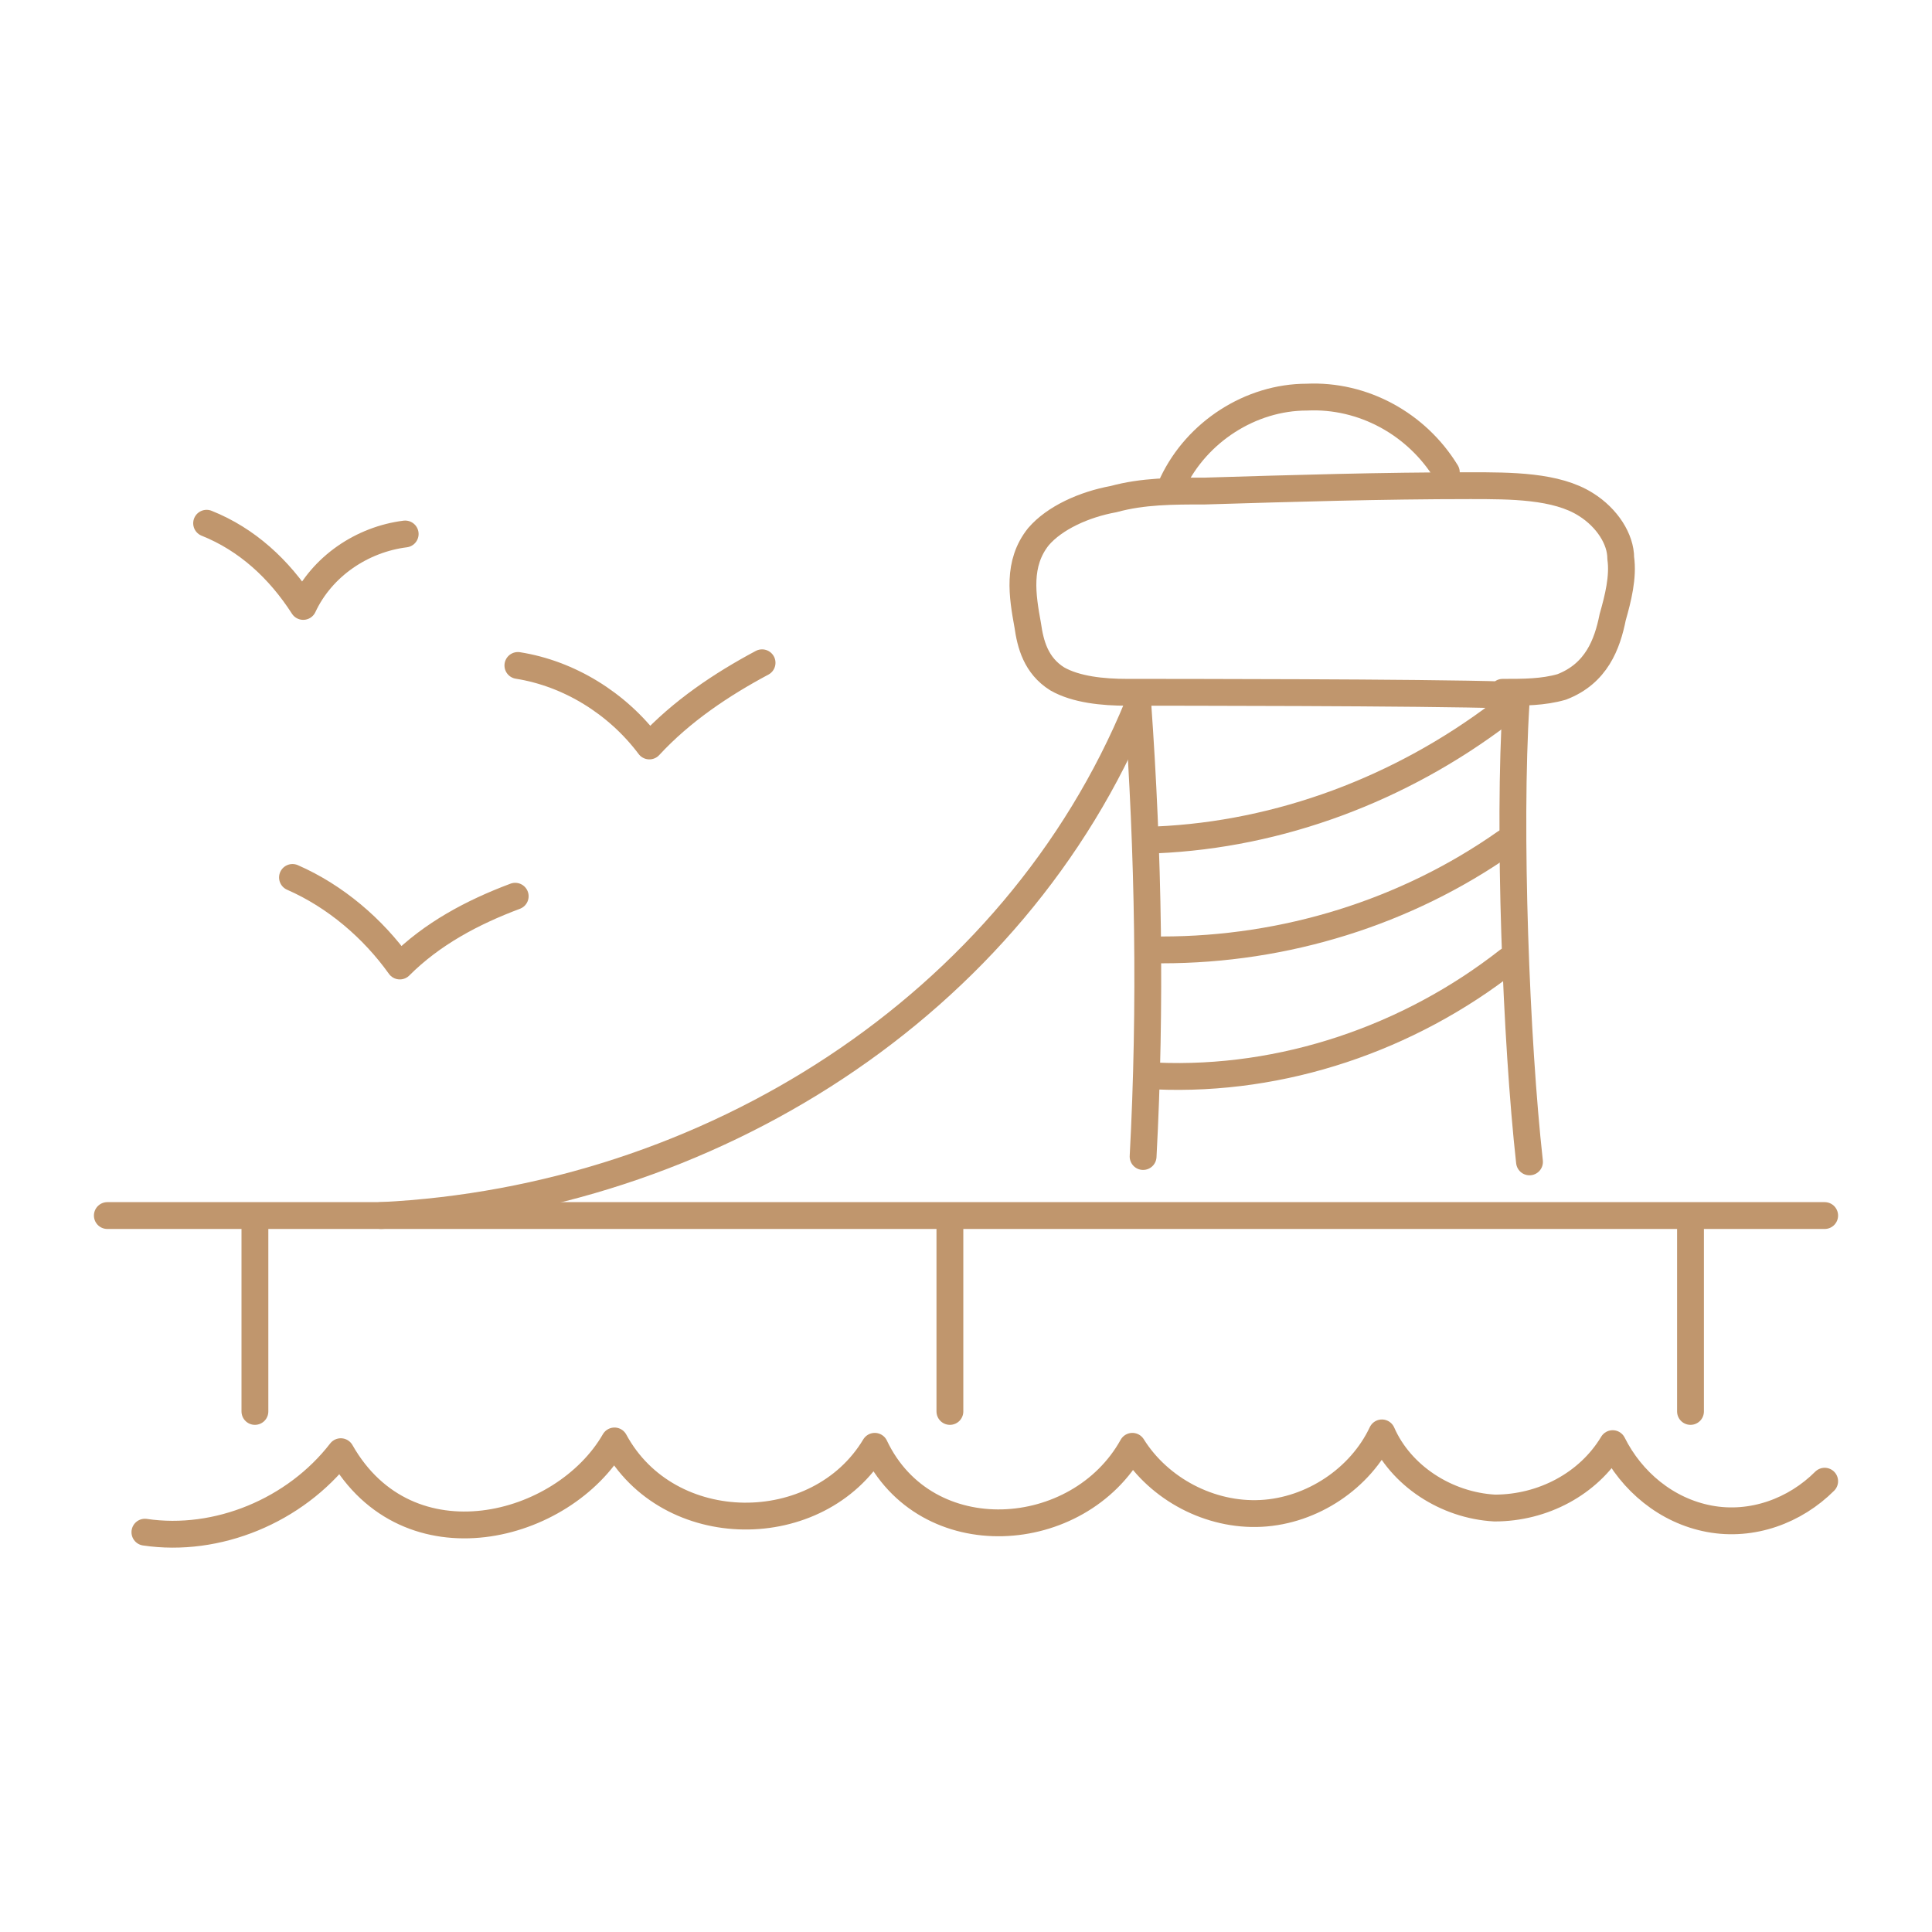 <?xml version="1.0" encoding="UTF-8"?>
<svg xmlns="http://www.w3.org/2000/svg" id="Layer_1" width="72" height="72" version="1.1" viewBox="0 0 72 72">
  <!-- Generator: Adobe Illustrator 29.0.0, SVG Export Plug-In . SVG Version: 2.1.0 Build 186)  -->
  <defs>
    <style>
      .st0 {
        fill: none;
        stroke: #c0966d;
        stroke-linecap: round;
        stroke-linejoin: round;
      }
    </style>
  </defs>
  <g>
    <path class="st0" d="M5.4,57.1c2.7.4,5.6-.8,7.3-3,2.5,4.4,8.3,2.9,10.2-.4,2,3.7,7.6,3.7,9.7.2,1.9,4,7.6,3.6,9.6,0,1,1.6,2.9,2.6,4.8,2.5,1.9-.1,3.7-1.3,4.5-3,.7,1.6,2.4,2.7,4.2,2.8,1.8,0,3.5-.9,4.4-2.4.7,1.4,2,2.5,3.6,2.8s3.2-.3,4.3-1.4"></path>
    <path class="st0" d="M56,25.8c.8,0,1.5,0,2.2-.2,1.3-.5,1.7-1.6,1.9-2.6.2-.7.4-1.5.3-2.2,0-.7-.5-1.5-1.3-2-1.1-.7-2.8-.7-4.3-.7-3.3,0-6.6.1-9.9.2-1.2,0-2.3,0-3.4.3-1.1.2-2.2.7-2.8,1.4-.8,1-.6,2.2-.4,3.3.1.7.3,1.5,1.1,2,.7.4,1.7.5,2.6.5,1.4,0,11.1,0,14.1.1Z"></path>
    <path class="st0" d="M42.4,26.2c.4,5.6.5,11.3.2,16.9"></path>
    <path class="st0" d="M56.5,26.2c-.3,4.7,0,12.6.5,17.1"></path>
    <path class="st0" d="M55.9,26.6c-3.7,2.8-8.2,4.5-12.8,4.7"></path>
    <path class="st0" d="M56.1,31.4c-3.7,2.6-8.2,4-12.8,4"></path>
    <path class="st0" d="M56.2,35.8c-3.7,2.9-8.4,4.5-13.1,4.3"></path>
    <path class="st0" d="M42.4,26.3c-4.6,11.2-16,18.4-28.2,19"></path>
    <line class="st0" x1="4" y1="45.3" x2="68" y2="45.3"></line>
    <line class="st0" x1="9.5" y1="45.7" x2="9.5" y2="52.6"></line>
    <line class="st0" x1="35.4" y1="45.7" x2="35.4" y2="52.6"></line>
    <line class="st0" x1="63" y1="45.7" x2="63" y2="52.6"></line>
    <path class="st0" d="M53.9,17.6c-1.1-1.8-3.1-2.9-5.2-2.8-2.1,0-4.1,1.3-5,3.2"></path>
  </g>
  <path class="st0" d="M10.9,32.7c1.6.7,3,1.9,4,3.3,1.2-1.2,2.7-2,4.3-2.6"></path>
  <path class="st0" d="M19.3,24.8c1.9.3,3.7,1.4,4.9,3,1.2-1.3,2.7-2.3,4.2-3.1"></path>
  <path class="st0" d="M15.1,19.9c-1.6.2-3.1,1.2-3.8,2.7-.9-1.4-2.1-2.5-3.6-3.1"></path>
</svg>
